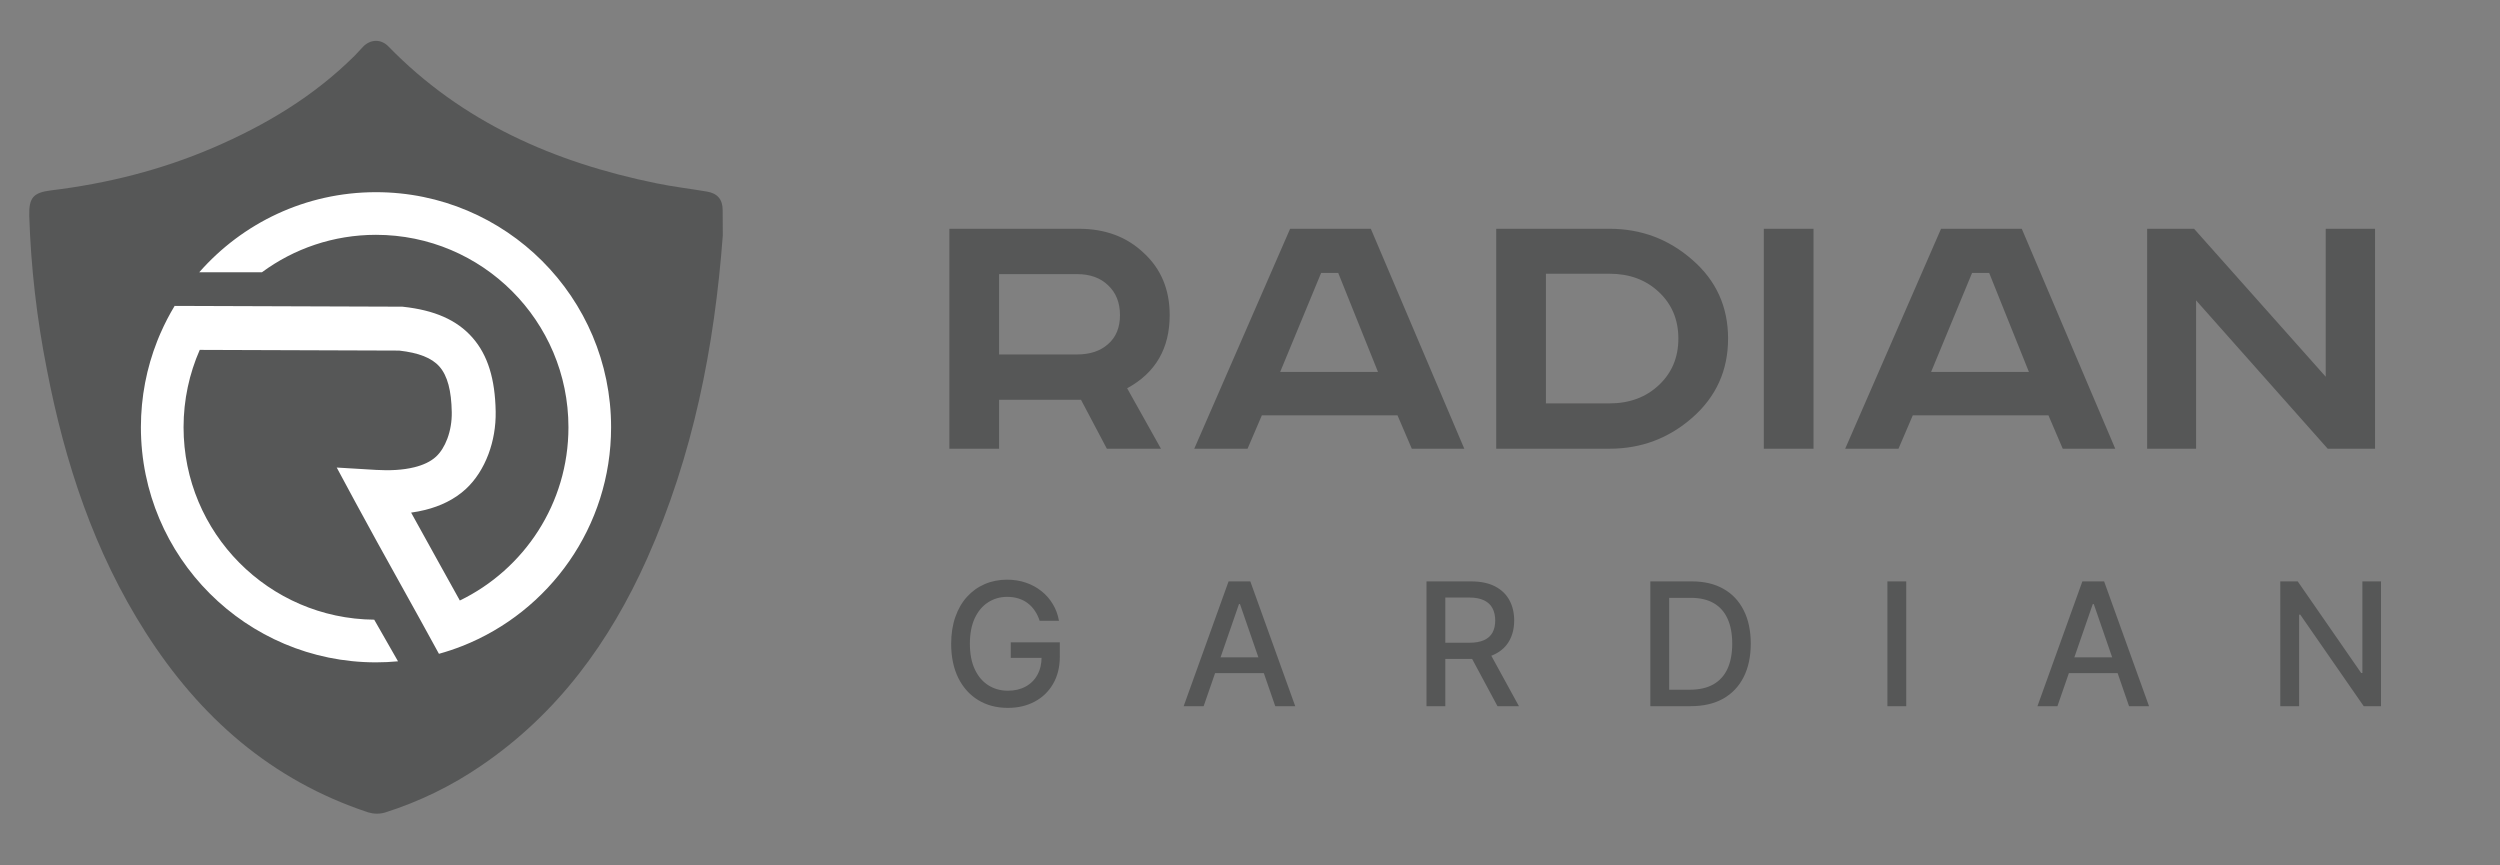 <?xml version="1.0" encoding="UTF-8"?> <svg xmlns="http://www.w3.org/2000/svg" width="156" height="54" viewBox="0 0 156 54" fill="none"><rect x="0" y="0" width="156" height="54" fill="#808080" stroke="none"/> <path d="M45.103 14.685C44.584 21.657 43.242 28.439 40.379 34.855C38.054 40.055 34.804 44.529 30.022 47.78C28.18 49.042 26.167 50.022 24.031 50.7C23.682 50.804 23.313 50.794 22.973 50.691C16.935 48.693 12.466 44.756 9.092 39.471C5.87 34.431 4.046 28.863 2.922 23.041C2.298 19.886 1.93 16.701 1.826 13.489C1.797 12.34 2.062 12.019 3.196 11.878C6.683 11.454 10.066 10.606 13.288 9.222C16.557 7.818 19.571 6.019 22.113 3.494C22.302 3.305 22.472 3.108 22.652 2.919C23.115 2.439 23.776 2.42 24.239 2.9C28.841 7.629 34.586 10.135 40.946 11.435C41.994 11.652 43.062 11.774 44.111 11.954C44.773 12.066 45.094 12.443 45.094 13.112C45.103 13.63 45.103 14.158 45.103 14.685Z" fill="#565757"></path> <path fill-rule="evenodd" clip-rule="evenodd" d="M23.462 9.233C33.088 9.233 40.891 17.036 40.891 26.661C40.891 36.286 33.088 44.089 23.462 44.089C13.837 44.089 6.034 36.286 6.034 26.661C6.034 17.036 13.837 9.233 23.462 9.233ZM27.391 40.798C26.606 39.356 25.831 37.961 25.055 36.565C24.043 34.745 23.031 32.924 22.179 31.342L21.012 29.175L23.468 29.322C24.291 29.371 25.13 29.337 25.865 29.154C26.397 29.021 26.865 28.81 27.208 28.494C27.495 28.23 27.74 27.841 27.915 27.374C28.099 26.88 28.201 26.313 28.19 25.718C28.166 24.378 27.927 23.451 27.421 22.875C26.939 22.326 26.117 22.013 24.908 21.876L12.465 21.833C11.815 23.31 11.454 24.944 11.454 26.661C11.454 33.256 16.771 38.608 23.352 38.668L24.836 41.266C24.384 41.308 23.926 41.331 23.462 41.331C15.361 41.331 8.793 34.763 8.793 26.661C8.793 24.764 9.154 22.951 9.809 21.287L9.827 21.243L9.83 21.235L9.844 21.199L9.862 21.155L9.876 21.12L9.88 21.111L9.898 21.067L9.912 21.035L9.916 21.023L9.935 20.979L9.936 20.976L9.947 20.95L9.953 20.936L9.972 20.892L9.978 20.878L9.98 20.873L10.009 20.805L10.016 20.789L10.021 20.779C10.277 20.194 10.57 19.629 10.898 19.087L25.107 19.137L25.153 19.142C27.095 19.352 28.505 19.955 29.484 21.07C30.445 22.164 30.894 23.66 30.93 25.675C30.947 26.619 30.782 27.529 30.483 28.33C30.156 29.206 29.665 29.964 29.067 30.515C28.357 31.169 27.481 31.581 26.531 31.819C26.245 31.89 25.952 31.946 25.655 31.987C26.256 33.083 26.854 34.158 27.451 35.233C27.869 35.985 28.287 36.737 28.694 37.472C32.705 35.528 35.471 31.418 35.471 26.661C35.471 20.029 30.094 14.653 23.462 14.653C20.797 14.653 18.335 15.521 16.343 16.99H12.433C15.121 13.926 19.066 11.992 23.462 11.992C31.564 11.992 38.132 18.559 38.132 26.661C38.132 32.864 34.282 38.169 28.84 40.313L28.84 40.313C28.368 40.499 27.885 40.661 27.391 40.798Z" fill="#565757"></path> <path fill-rule="evenodd" clip-rule="evenodd" d="M27.39 40.798C26.606 39.357 25.83 37.961 25.055 36.566C24.043 34.745 23.03 32.924 22.179 31.342L21.012 29.175L23.468 29.322C24.291 29.371 25.13 29.338 25.865 29.154C26.397 29.021 26.865 28.811 27.208 28.495C27.495 28.23 27.74 27.841 27.914 27.374C28.099 26.88 28.2 26.313 28.19 25.719C28.166 24.378 27.927 23.451 27.421 22.875C26.939 22.327 26.117 22.013 24.907 21.876L12.464 21.833C11.815 23.311 11.454 24.944 11.454 26.661C11.454 33.256 16.77 38.609 23.351 38.668L24.836 41.266C24.384 41.308 23.925 41.331 23.462 41.331C15.36 41.331 8.792 34.763 8.792 26.661C8.792 24.764 9.153 22.951 9.809 21.287L9.827 21.243L9.83 21.235L9.844 21.199L9.862 21.155L9.876 21.12L9.88 21.111L9.898 21.067L9.911 21.035L9.916 21.023L9.934 20.979L9.936 20.976L9.947 20.95L9.953 20.936L9.972 20.892L9.978 20.878L9.98 20.873L10.009 20.805L10.016 20.789L10.021 20.779C10.277 20.194 10.57 19.629 10.897 19.088L25.106 19.137L25.153 19.142C27.095 19.352 28.505 19.955 29.484 21.07C30.445 22.164 30.894 23.66 30.93 25.676C30.947 26.619 30.782 27.529 30.483 28.33C30.156 29.206 29.665 29.964 29.067 30.515C28.357 31.169 27.481 31.582 26.531 31.819C26.245 31.89 25.952 31.946 25.654 31.987C26.256 33.083 26.853 34.158 27.451 35.233C27.869 35.985 28.287 36.737 28.694 37.472C32.705 35.528 35.471 31.418 35.471 26.661C35.471 20.029 30.094 14.653 23.462 14.653C20.797 14.653 18.335 15.521 16.343 16.991H12.432C15.121 13.926 19.065 11.992 23.462 11.992C31.564 11.992 38.132 18.559 38.132 26.661C38.132 32.864 34.281 38.169 28.84 40.314L28.84 40.313C28.368 40.499 27.884 40.661 27.39 40.798Z" fill="white"></path> <path d="M59.241 14.276H67.331C68.969 14.276 70.317 14.781 71.376 15.79C72.452 16.783 72.989 18.073 72.989 19.662C72.989 21.746 72.104 23.268 70.334 24.228L72.444 28H69.068L67.455 24.948H62.343V28H59.241V14.276ZM62.343 17.105V22.118H67.207C68.018 22.118 68.663 21.903 69.143 21.473C69.639 21.043 69.887 20.439 69.887 19.662C69.887 18.884 69.639 18.264 69.143 17.8C68.663 17.337 68.018 17.105 67.207 17.105H62.343ZM82.438 17.031L79.882 23.21H85.987L83.505 17.031H82.438ZM80.503 14.276H85.54L91.372 28H88.097L87.203 25.915H78.741L77.847 28H74.522L80.503 14.276ZM93.364 14.276H100.437C102.406 14.276 104.126 14.921 105.599 16.212C107.088 17.502 107.832 19.14 107.832 21.126C107.832 23.111 107.088 24.757 105.599 26.064C104.126 27.355 102.406 28 100.437 28H93.364V14.276ZM96.466 17.081V25.171H100.437C101.678 25.171 102.704 24.79 103.514 24.029C104.325 23.268 104.73 22.3 104.73 21.126C104.73 19.951 104.325 18.983 103.514 18.222C102.704 17.461 101.678 17.081 100.437 17.081H96.466ZM110.062 14.276H113.164V28H110.062V14.276ZM123.057 17.031L120.5 23.21H126.605L124.124 17.031H123.057ZM121.121 14.276H126.159L131.991 28H128.715L127.821 25.915H119.359L118.466 28H115.14L121.121 14.276ZM133.982 14.276H136.911L145.125 23.508V14.276H148.203V28H145.249L137.035 18.743V28H133.982V14.276Z" fill="#565757"></path> <path d="M64.874 38.739C64.8 38.508 64.702 38.301 64.578 38.119C64.456 37.934 64.31 37.777 64.14 37.647C63.97 37.516 63.776 37.416 63.559 37.347C63.343 37.279 63.106 37.244 62.847 37.244C62.409 37.244 62.014 37.357 61.661 37.583C61.309 37.808 61.03 38.139 60.825 38.575C60.622 39.009 60.521 39.54 60.521 40.168C60.521 40.799 60.623 41.333 60.829 41.769C61.034 42.205 61.315 42.536 61.673 42.761C62.03 42.987 62.437 43.1 62.893 43.1C63.316 43.1 63.685 43.014 64 42.841C64.316 42.669 64.561 42.425 64.733 42.111C64.908 41.794 64.996 41.422 64.996 40.993L65.3 41.05H63.072V40.081H66.133V40.967C66.133 41.621 65.993 42.188 65.714 42.67C65.438 43.149 65.055 43.519 64.566 43.78C64.079 44.041 63.522 44.172 62.893 44.172C62.188 44.172 61.57 44.01 61.038 43.685C60.508 43.361 60.095 42.901 59.798 42.305C59.502 41.707 59.353 40.997 59.353 40.176C59.353 39.555 59.44 38.997 59.612 38.503C59.784 38.009 60.026 37.589 60.338 37.244C60.652 36.897 61.021 36.632 61.444 36.45C61.87 36.265 62.336 36.172 62.84 36.172C63.261 36.172 63.652 36.234 64.015 36.358C64.38 36.483 64.704 36.659 64.988 36.887C65.275 37.115 65.511 37.386 65.699 37.701C65.887 38.012 66.013 38.358 66.079 38.739H64.874ZM75.108 44.065H73.861L76.663 36.279H78.02L80.822 44.065H79.575L77.374 37.693H77.313L75.108 44.065ZM75.317 41.016H79.362V42.005H75.317V41.016ZM89.013 44.065V36.279H91.789C92.392 36.279 92.893 36.383 93.291 36.59C93.691 36.798 93.99 37.086 94.188 37.453C94.386 37.819 94.485 38.24 94.485 38.72C94.485 39.196 94.385 39.616 94.184 39.978C93.987 40.338 93.688 40.618 93.287 40.818C92.889 41.019 92.388 41.119 91.785 41.119H89.683V40.107H91.679C92.059 40.107 92.368 40.053 92.606 39.944C92.847 39.835 93.023 39.676 93.135 39.469C93.246 39.261 93.302 39.011 93.302 38.72C93.302 38.426 93.245 38.171 93.131 37.955C93.02 37.74 92.844 37.575 92.603 37.461C92.364 37.344 92.051 37.286 91.663 37.286H90.188V44.065H89.013ZM92.857 40.552L94.781 44.065H93.443L91.557 40.552H92.857ZM105.502 44.065H102.981V36.279H105.582C106.344 36.279 107 36.434 107.547 36.746C108.095 37.056 108.514 37.5 108.806 38.081C109.1 38.659 109.247 39.352 109.247 40.161C109.247 40.972 109.099 41.669 108.802 42.252C108.508 42.835 108.082 43.283 107.524 43.598C106.967 43.91 106.293 44.065 105.502 44.065ZM104.156 43.039H105.437C106.03 43.039 106.523 42.927 106.916 42.704C107.309 42.479 107.603 42.153 107.798 41.727C107.993 41.299 108.091 40.777 108.091 40.161C108.091 39.55 107.993 39.031 107.798 38.605C107.606 38.18 107.318 37.856 106.935 37.636C106.552 37.416 106.077 37.305 105.509 37.305H104.156V43.039ZM118.949 36.279V44.065H117.774V36.279H118.949ZM128.384 44.065H127.137L129.94 36.279H131.297L134.099 44.065H132.852L130.651 37.693H130.59L128.384 44.065ZM128.594 41.016H132.639V42.005H128.594V41.016ZM148.575 36.279V44.065H147.495L143.537 38.355H143.465V44.065H142.29V36.279H143.378L147.339 41.997H147.412V36.279H148.575Z" fill="#565757"></path> </svg> 